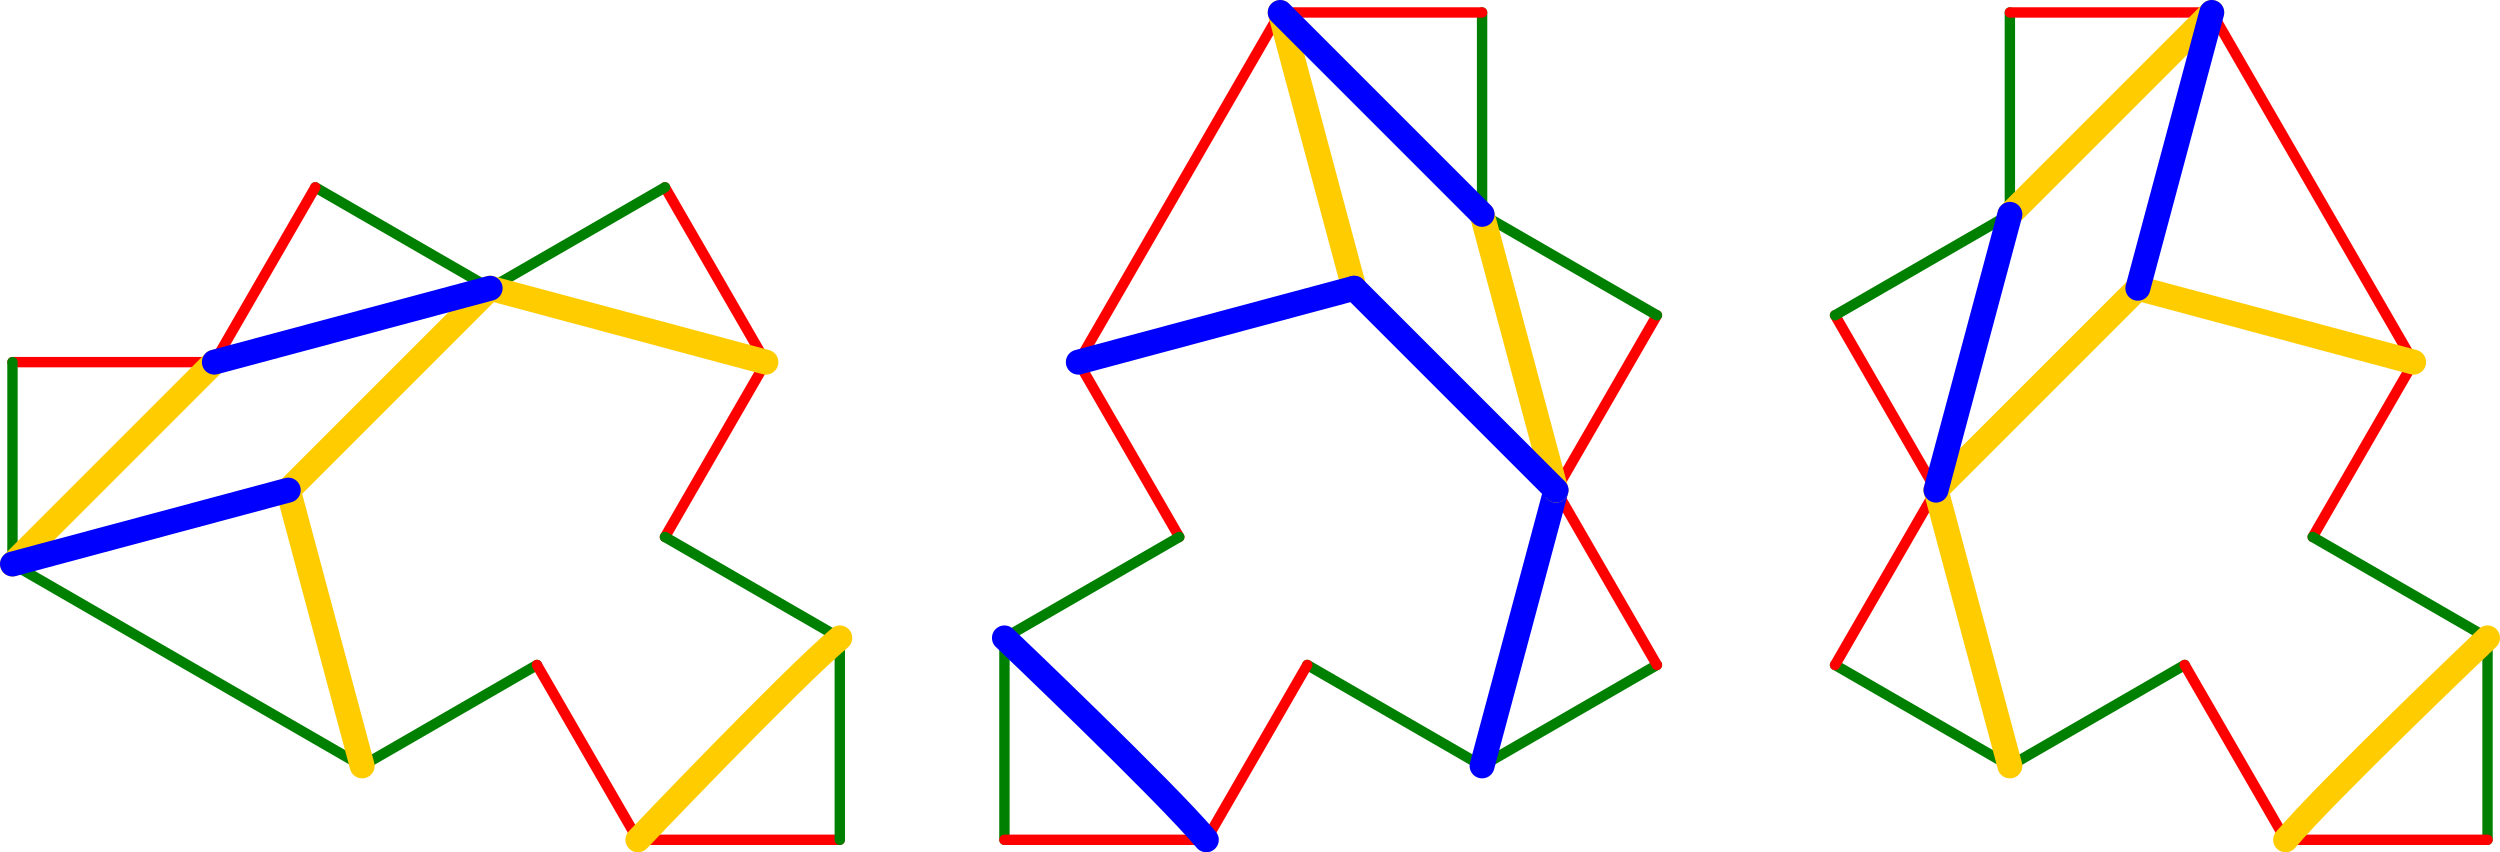 <?xml version="1.0" encoding="UTF-8" standalone="no"?>
<!-- Created with Inkscape (http://www.inkscape.org/) -->

<svg
   width="212.093mm"
   height="72.305mm"
   viewBox="0 0 212.093 72.305"
   version="1.1"
   id="svg1177"
   inkscape:version="1.1.2 (0a00cf5339, 2022-02-04)"
   sodipodi:docname="Araki-hex-c.svg"
   xmlns:inkscape="http://www.inkscape.org/namespaces/inkscape"
   xmlns:sodipodi="http://sodipodi.sourceforge.net/DTD/sodipodi-0.dtd"
   xmlns="http://www.w3.org/2000/svg"
   xmlns:svg="http://www.w3.org/2000/svg">
  <sodipodi:namedview
     id="namedview1179"
     pagecolor="#ffffff"
     bordercolor="#666666"
     borderopacity="1.0"
     inkscape:pageshadow="2"
     inkscape:pageopacity="0.0"
     inkscape:pagecheckerboard="0"
     inkscape:document-units="mm"
     showgrid="false"
     inkscape:zoom="1.3273709"
     inkscape:cx="389.49174"
     inkscape:cy="218.10031"
     inkscape:window-width="1846"
     inkscape:window-height="1016"
     inkscape:window-x="0"
     inkscape:window-y="0"
     inkscape:window-maximized="1"
     inkscape:current-layer="layer1"
     inkscape:snap-page="true" />
  <defs
     id="defs1174" />
  <g
     inkscape:label="Layer 1"
     inkscape:groupmode="layer"
     id="layer1"
     transform="translate(40.835,-94.995)">
    <path
       style="fill:none;stroke:#008000;stroke-width:0.882;stroke-linecap:round;stroke-linejoin:round;stroke-miterlimit:4;stroke-dasharray:none;stroke-opacity:1"
       d="m 99.734,151.409 -14.833,8.563 -14.832,-8.564"
       id="path1048" />
    <path
       style="fill:none;stroke:#ff0000;stroke-width:0.882;stroke-linecap:round;stroke-linejoin:round;stroke-miterlimit:4;stroke-dasharray:none;stroke-opacity:1"
       d="m 99.734,121.744 -8.564,14.832 8.564,14.832"
       id="path1046" />
    <path
       style="fill:none;stroke:#008000;stroke-width:0.882;stroke-linecap:round;stroke-linejoin:round;stroke-miterlimit:4;stroke-dasharray:none;stroke-opacity:1"
       d="m 84.901,96.053 3.1e-5,17.127 14.833,8.564"
       id="path1044" />
    <path
       style="fill:none;stroke:#ff0000;stroke-width:0.882;stroke-linecap:round;stroke-linejoin:round;stroke-miterlimit:4;stroke-dasharray:none;stroke-opacity:1"
       d="m 59.211,140.551 -8.564,-14.832 8.564,-14.832 8.563,-14.833 17.127,-3.9e-5"
       id="path1042" />
    <path
       style="fill:none;stroke:#008000;stroke-width:0.882;stroke-linecap:round;stroke-linejoin:round;stroke-miterlimit:4;stroke-dasharray:none;stroke-opacity:1"
       d="m 44.378,166.241 -3e-5,-17.127 14.833,-8.564"
       id="path1040" />
    <path
       style="fill:none;stroke:#ff0000;stroke-width:0.882;stroke-linecap:round;stroke-linejoin:round;stroke-miterlimit:4;stroke-dasharray:none;stroke-opacity:1"
       d="m 70.069,151.409 -8.563,14.833 -17.127,-5e-5"
       id="path859-3-6-7-1-7-9-3-9-5-8-90-3" />
    <path
       style="opacity:1;fill:none;stroke:#0000ff;stroke-width:2.117;stroke-linecap:round;stroke-linejoin:round;stroke-miterlimit:4;stroke-dasharray:none;stop-color:#000000"
       d="m 84.901,159.972 6.269,-23.396"
       id="path855" />
    <path
       style="opacity:1;fill:none;stroke:#ffcc00;stroke-width:2.117;stroke-linecap:round;stroke-linejoin:round;stroke-miterlimit:4;stroke-dasharray:none;stop-color:#000000"
       d="M 91.17,136.576 84.901,113.18"
       id="path1250" />
    <path
       style="fill:none;stroke:#ffcc00;stroke-width:2.117;stroke-linecap:round;stroke-linejoin:round;stroke-miterlimit:4;stroke-dasharray:none;stop-color:#000000"
       d="M 74.043,119.449 67.774,96.053"
       id="path1250-6" />
    <path
       style="opacity:1;fill:none;stroke:#0000ff;stroke-width:2.117;stroke-linecap:round;stroke-linejoin:round;stroke-miterlimit:4;stroke-dasharray:none;stop-color:#000000"
       d="m 61.505,166.241 c -3.463,-4.118 -17.127,-17.127 -17.127,-17.127"
       id="path1252" />
    <path
       style="fill:none;stroke:#0000ff;stroke-width:2.117;stroke-linecap:round;stroke-linejoin:round;stroke-miterlimit:4;stroke-dasharray:none;stop-color:#000000"
       d="m 50.647,125.718 23.396,-6.269"
       id="path1254" />
    <path
       style="opacity:1;fill:none;stroke:#0000ff;stroke-width:2.117;stroke-linecap:round;stroke-linejoin:round;stroke-miterlimit:4;stroke-dasharray:none;stop-color:#000000"
       d="M 84.901,113.18 67.774,96.053"
       id="path1248" />
    <path
       style="fill:none;stroke:#0000ff;stroke-width:2.117;stroke-linecap:round;stroke-linejoin:round;stroke-miterlimit:4;stroke-dasharray:none;stop-color:#000000"
       d="M 91.17,136.576 74.043,119.449"
       id="path1248-3" />
    <path
       style="fill:none;stroke:#008000;stroke-width:0.882;stroke-linecap:round;stroke-linejoin:round;stroke-miterlimit:4;stroke-dasharray:none;stroke-opacity:1"
       d="m 114.844,151.409 14.833,8.563 14.832,-8.564"
       id="path1048-9" />
    <path
       style="fill:none;stroke:#ff0000;stroke-width:0.882;stroke-linecap:round;stroke-linejoin:round;stroke-miterlimit:4;stroke-dasharray:none;stroke-opacity:1"
       d="m 114.844,121.744 8.564,14.832 -8.564,14.832"
       id="path1046-3" />
    <path
       style="fill:none;stroke:#008000;stroke-width:0.882;stroke-linecap:round;stroke-linejoin:round;stroke-miterlimit:4;stroke-dasharray:none;stroke-opacity:1"
       d="m 129.677,96.053 -3e-5,17.127 -14.833,8.564"
       id="path1044-6" />
    <path
       style="fill:none;stroke:#ff0000;stroke-width:0.882;stroke-linecap:round;stroke-linejoin:round;stroke-miterlimit:4;stroke-dasharray:none;stroke-opacity:1"
       d="m 155.367,140.551 8.564,-14.832 -8.564,-14.832 -8.563,-14.833 -17.127,-3.9e-5"
       id="path1042-0" />
    <path
       style="fill:none;stroke:#008000;stroke-width:0.882;stroke-linecap:round;stroke-linejoin:round;stroke-miterlimit:4;stroke-dasharray:none;stroke-opacity:1"
       d="m 170.2,166.241 3e-5,-17.127 -14.832,-8.564"
       id="path1040-6" />
    <path
       style="fill:none;stroke:#ff0000;stroke-width:0.882;stroke-linecap:round;stroke-linejoin:round;stroke-miterlimit:4;stroke-dasharray:none;stroke-opacity:1"
       d="m 144.509,151.409 8.563,14.833 17.127,-5e-5"
       id="path859-3-6-7-1-7-9-3-9-5-8-90-3-2" />
    <path
       style="font-variation-settings:normal;opacity:1;vector-effect:none;fill:none;fill-opacity:1;stroke:#ffcc00;stroke-width:2.117;stroke-linecap:round;stroke-linejoin:round;stroke-miterlimit:4;stroke-dasharray:none;stroke-dashoffset:0;stroke-opacity:1;-inkscape-stroke:none;stop-color:#000000;stop-opacity:1"
       d="m 129.677,159.972 -6.269,-23.396"
       id="path855-61" />
    <path
       style="font-variation-settings:normal;opacity:1;vector-effect:none;fill:none;fill-opacity:1;stroke:#ffcc00;stroke-width:2.117;stroke-linecap:round;stroke-linejoin:round;stroke-miterlimit:4;stroke-dasharray:none;stroke-dashoffset:0;stroke-opacity:1;-inkscape-stroke:none;stop-color:#000000;stop-opacity:1"
       d="m 153.072,166.241 c 3.463,-4.118 17.127,-17.127 17.127,-17.127"
       id="path1252-9" />
    <path
       style="font-variation-settings:normal;opacity:1;vector-effect:none;fill:none;fill-opacity:1;stroke:#ffcc00;stroke-width:2.117;stroke-linecap:round;stroke-linejoin:round;stroke-miterlimit:4;stroke-dasharray:none;stroke-dashoffset:0;stroke-opacity:1;-inkscape-stroke:none;stop-color:#000000;stop-opacity:1"
       d="m 163.931,125.718 -23.396,-6.269"
       id="path1254-20" />
    <path
       style="font-variation-settings:normal;opacity:1;vector-effect:none;fill:none;fill-opacity:1;stroke:#ffcc00;stroke-width:2.117;stroke-linecap:round;stroke-linejoin:round;stroke-miterlimit:4;stroke-dasharray:none;stroke-dashoffset:0;stroke-opacity:1;-inkscape-stroke:none;stop-color:#000000;stop-opacity:1"
       d="M 129.677,113.18 146.804,96.053"
       id="path1248-2" />
    <path
       style="font-variation-settings:normal;opacity:1;vector-effect:none;fill:none;fill-opacity:1;stroke:#ffcc00;stroke-width:2.117;stroke-linecap:round;stroke-linejoin:round;stroke-miterlimit:4;stroke-dasharray:none;stroke-dashoffset:0;stroke-opacity:1;-inkscape-stroke:none;stop-color:#000000;stop-opacity:1"
       d="m 123.408,136.576 17.127,-17.127"
       id="path1248-3-3" />
    <path
       style="font-variation-settings:normal;opacity:1;vector-effect:none;fill:none;fill-opacity:1;stroke:#ff0000;stroke-width:0.882;stroke-linecap:round;stroke-linejoin:round;stroke-miterlimit:4;stroke-dasharray:none;stroke-dashoffset:0;stroke-opacity:1;-inkscape-stroke:none;stop-color:#000000;stop-opacity:1"
       d="m 15.579,110.886 8.563,14.833 -8.564,14.832"
       id="path1048-3" />
    <path
       style="font-variation-settings:normal;opacity:1;vector-effect:none;fill:none;fill-opacity:1;stroke:#008000;stroke-width:0.882;stroke-linecap:round;stroke-linejoin:round;stroke-miterlimit:4;stroke-dasharray:none;stroke-dashoffset:0;stroke-opacity:1;-inkscape-stroke:none;stop-color:#000000;stop-opacity:1"
       d="M -14.086,110.886 0.746,119.449 15.579,110.886"
       id="path1046-6" />
    <path
       style="font-variation-settings:normal;opacity:1;vector-effect:none;fill:none;fill-opacity:1;stroke:#ff0000;stroke-width:0.882;stroke-linecap:round;stroke-linejoin:round;stroke-miterlimit:4;stroke-dasharray:none;stroke-dashoffset:0;stroke-opacity:1;-inkscape-stroke:none;stop-color:#000000;stop-opacity:1"
       d="m -39.777,125.718 17.127,-3e-5 8.564,-14.833"
       id="path1044-7" />
    <path
       style="font-variation-settings:normal;opacity:1;vector-effect:none;fill:none;fill-opacity:1;stroke:#008000;stroke-width:0.882;stroke-linecap:round;stroke-linejoin:round;stroke-miterlimit:4;stroke-dasharray:none;stroke-dashoffset:0;stroke-opacity:1;-inkscape-stroke:none;stop-color:#000000;stop-opacity:1"
       d="m 4.72,151.409 -14.832,8.564 -14.832,-8.564 -14.833,-8.563 -4e-5,-17.127"
       id="path1042-5" />
    <path
       style="font-variation-settings:normal;opacity:1;vector-effect:none;fill:none;fill-opacity:1;stroke:#ff0000;stroke-width:0.882;stroke-linecap:round;stroke-linejoin:round;stroke-miterlimit:4;stroke-dasharray:none;stroke-dashoffset:0;stroke-opacity:1;-inkscape-stroke:none;stop-color:#000000;stop-opacity:1"
       d="m 30.411,166.241 -17.127,3e-5 -8.564,-14.832"
       id="path1040-3" />
    <path
       style="font-variation-settings:normal;opacity:1;vector-effect:none;fill:none;fill-opacity:1;stroke:#008000;stroke-width:0.882;stroke-linecap:round;stroke-linejoin:round;stroke-miterlimit:4;stroke-dasharray:none;stroke-dashoffset:0;stroke-opacity:1;-inkscape-stroke:none;stop-color:#000000;stop-opacity:1"
       d="m 15.579,140.551 14.833,8.563 -5e-5,17.127"
       id="path859-3-6-7-1-7-9-3-9-5-8-90-3-5" />
    <path
       style="font-variation-settings:normal;opacity:1;vector-effect:none;fill:none;fill-opacity:1;stroke:#ffcc00;stroke-width:2.117;stroke-linecap:round;stroke-linejoin:round;stroke-miterlimit:4;stroke-dasharray:none;stroke-dashoffset:0;stroke-opacity:1;-inkscape-stroke:none;stop-color:#000000;stop-opacity:1"
       d="M 24.142,125.718 0.746,119.449"
       id="path855-6" />
    <path
       style="font-variation-settings:normal;opacity:1;vector-effect:none;fill:none;fill-opacity:1;stroke:#ffcc00;stroke-width:2.117;stroke-linecap:round;stroke-linejoin:round;stroke-miterlimit:4;stroke-dasharray:none;stroke-dashoffset:0;stroke-opacity:1;-inkscape-stroke:none;stop-color:#000000;stop-opacity:1"
       d="m 30.411,149.114 c -4.118,3.463 -17.127,17.127 -17.127,17.127"
       id="path1252-1" />
    <path
       style="font-variation-settings:normal;opacity:1;vector-effect:none;fill:none;fill-opacity:1;stroke:#ffcc00;stroke-width:2.117;stroke-linecap:round;stroke-linejoin:round;stroke-miterlimit:4;stroke-dasharray:none;stroke-dashoffset:0;stroke-opacity:1;-inkscape-stroke:none;stop-color:#000000;stop-opacity:1"
       d="m -10.112,159.972 -6.269,-23.396"
       id="path1254-2" />
    <path
       style="font-variation-settings:normal;opacity:1;vector-effect:none;fill:none;fill-opacity:1;stroke:#ffcc00;stroke-width:2.117;stroke-linecap:round;stroke-linejoin:round;stroke-miterlimit:4;stroke-dasharray:none;stroke-dashoffset:0;stroke-opacity:1;-inkscape-stroke:none;stop-color:#000000;stop-opacity:1"
       d="m -22.65,125.718 -17.127,17.127"
       id="path1248-7" />
    <path
       style="font-variation-settings:normal;opacity:1;vector-effect:none;fill:none;fill-opacity:1;stroke:#ffcc00;stroke-width:2.117;stroke-linecap:round;stroke-linejoin:round;stroke-miterlimit:4;stroke-dasharray:none;stroke-dashoffset:0;stroke-opacity:1;-inkscape-stroke:none;stop-color:#000000;stop-opacity:1"
       d="M 0.746,119.449 -16.381,136.576"
       id="path1248-3-0" />
    <path
       style="font-variation-settings:normal;opacity:1;vector-effect:none;fill:none;fill-opacity:1;stroke:#0000ff;stroke-width:2.117;stroke-linecap:round;stroke-linejoin:round;stroke-miterlimit:4;stroke-dasharray:none;stroke-dashoffset:0;stroke-opacity:1;-inkscape-stroke:none;stop-color:#000000;stop-opacity:1"
       d="m 123.408,136.576 6.269,-23.396"
       id="path1250-8" />
    <path
       style="font-variation-settings:normal;opacity:1;vector-effect:none;fill:none;fill-opacity:1;stroke:#0000ff;stroke-width:2.117;stroke-linecap:round;stroke-linejoin:round;stroke-miterlimit:4;stroke-dasharray:none;stroke-dashoffset:0;stroke-opacity:1;-inkscape-stroke:none;stop-color:#000000;stop-opacity:1"
       d="m 140.535,119.449 6.269,-23.396"
       id="path1250-6-7" />
    <path
       style="font-variation-settings:normal;opacity:1;vector-effect:none;fill:none;fill-opacity:1;stroke:#0000ff;stroke-width:2.117;stroke-linecap:round;stroke-linejoin:round;stroke-miterlimit:4;stroke-dasharray:none;stroke-dashoffset:0;stroke-opacity:1;-inkscape-stroke:none;stop-color:#000000;stop-opacity:1"
       d="M 0.746,119.449 -22.65,125.718"
       id="path1250-2" />
    <path
       style="font-variation-settings:normal;opacity:1;vector-effect:none;fill:none;fill-opacity:1;stroke:#0000ff;stroke-width:2.117;stroke-linecap:round;stroke-linejoin:round;stroke-miterlimit:4;stroke-dasharray:none;stroke-dashoffset:0;stroke-opacity:1;-inkscape-stroke:none;stop-color:#000000;stop-opacity:1"
       d="m -16.381,136.576 -23.396,6.269"
       id="path1250-6-9" />
  </g>
</svg>
